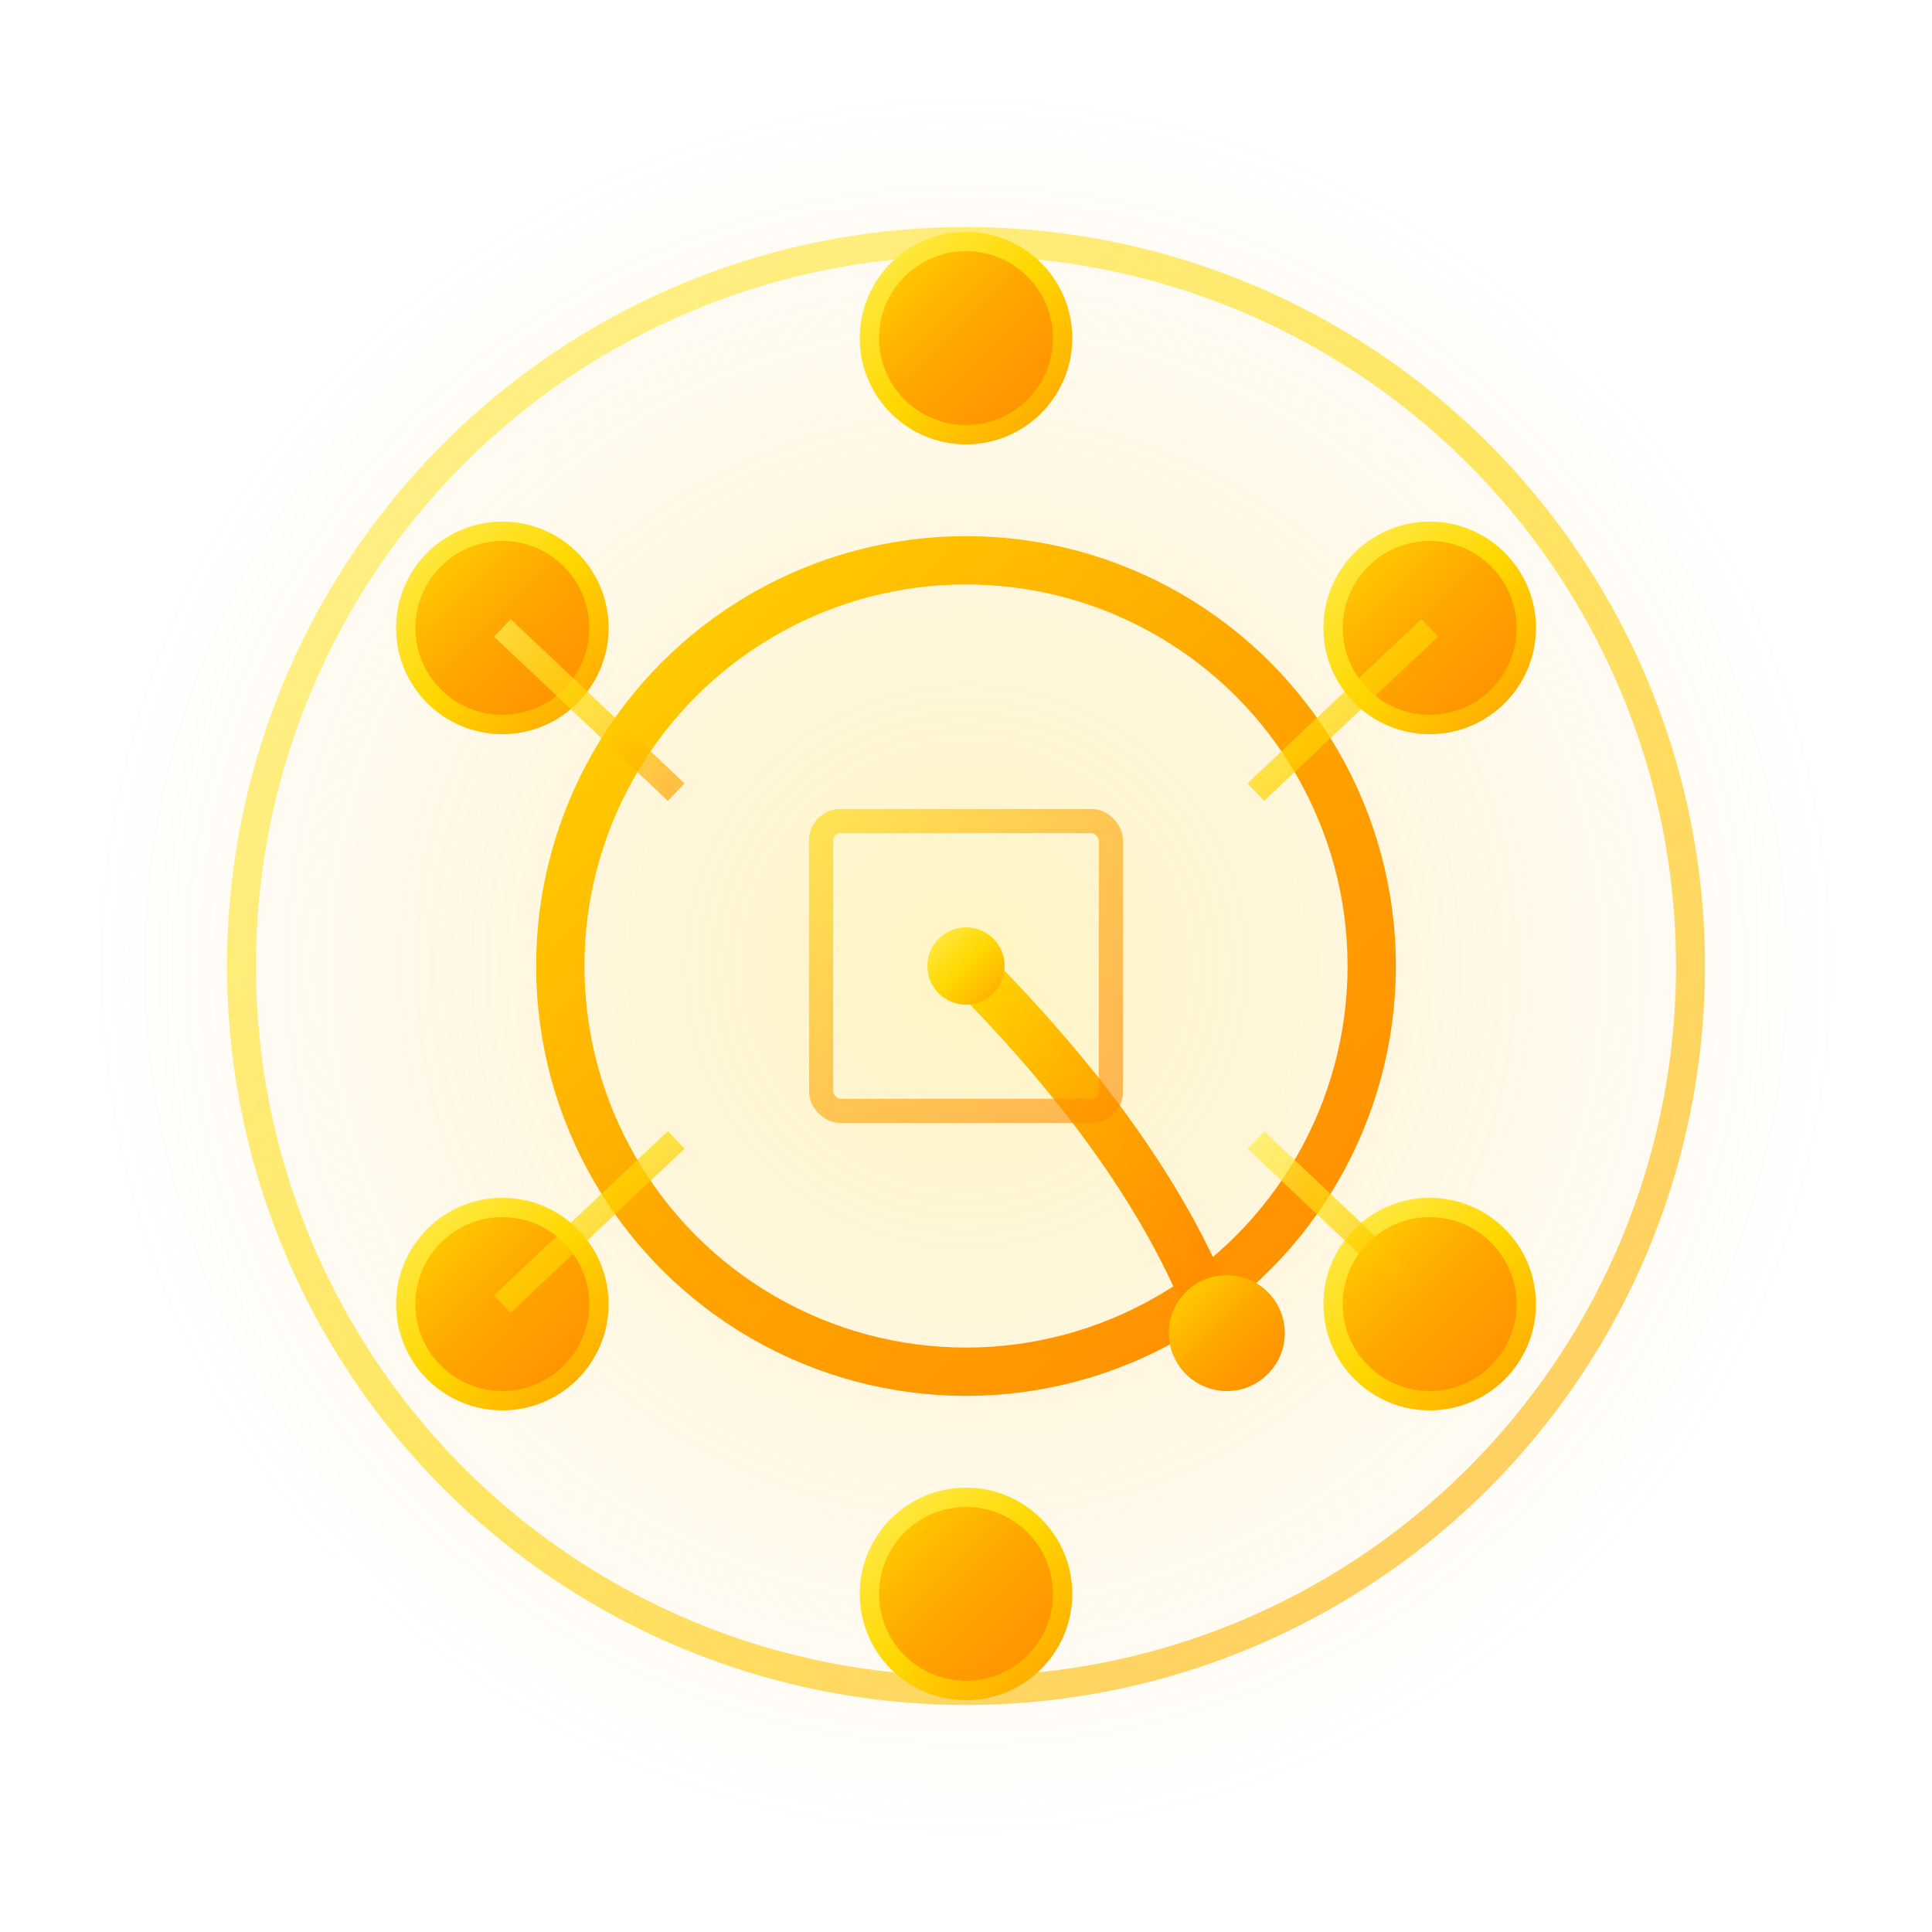 <svg width="200" height="200" viewBox="0 0 200 200" xmlns="http://www.w3.org/2000/svg">
  <!-- Rich Gold Gradient Definitions -->
  <defs>
    <linearGradient id="richGold" x1="0%" y1="0%" x2="100%" y2="100%">
      <stop offset="0%" style="stop-color:#FFD700;stop-opacity:1" />
      <stop offset="50%" style="stop-color:#FFA500;stop-opacity:1" />
      <stop offset="100%" style="stop-color:#FF8C00;stop-opacity:1" />
    </linearGradient>
    <linearGradient id="brightGold" x1="0%" y1="0%" x2="100%" y2="100%">
      <stop offset="0%" style="stop-color:#FFED4E;stop-opacity:1" />
      <stop offset="50%" style="stop-color:#FFD700;stop-opacity:1" />
      <stop offset="100%" style="stop-color:#FFA500;stop-opacity:1" />
    </linearGradient>
    <radialGradient id="goldGlow" cx="50%" cy="50%" r="50%">
      <stop offset="0%" style="stop-color:#FFD700;stop-opacity:0.8" />
      <stop offset="100%" style="stop-color:#FFA500;stop-opacity:0" />
    </radialGradient>
  </defs>

  <!-- Glow effect background -->
  <circle cx="100" cy="100" r="90" fill="url(#goldGlow)" opacity="0.3"/>

  <!-- Outer quantum circuit ring -->
  <circle cx="100" cy="100" r="75" fill="none" stroke="url(#brightGold)" stroke-width="3" opacity="0.6"/>

  <!-- Quantum qubit nodes (representing quantum bits) -->
  <circle cx="100" cy="35" r="10" fill="url(#richGold)" stroke="url(#brightGold)" stroke-width="2"/>
  <circle cx="148" cy="65" r="10" fill="url(#richGold)" stroke="url(#brightGold)" stroke-width="2"/>
  <circle cx="148" cy="135" r="10" fill="url(#richGold)" stroke="url(#brightGold)" stroke-width="2"/>
  <circle cx="100" cy="165" r="10" fill="url(#richGold)" stroke="url(#brightGold)" stroke-width="2"/>
  <circle cx="52" cy="135" r="10" fill="url(#richGold)" stroke="url(#brightGold)" stroke-width="2"/>
  <circle cx="52" cy="65" r="10" fill="url(#richGold)" stroke="url(#brightGold)" stroke-width="2"/>

  <!-- Central Q symbol with quantum chip aesthetic -->
  <circle cx="100" cy="100" r="42" fill="none" stroke="url(#richGold)" stroke-width="5"/>

  <!-- Q tail -->
  <path d="M 100 100 Q 118 118, 125 135" stroke="url(#richGold)" stroke-width="5" fill="none" stroke-linecap="round"/>
  <circle cx="127" cy="138" r="6" fill="url(#richGold)"/>

  <!-- Quantum entanglement lines (vibrant connections) -->
  <line x1="100" y1="35" x2="100" y2="58" stroke="url(#brightGold)" stroke-width="2.5" opacity="0.7"/>
  <line x1="148" y1="65" x2="130" y2="82" stroke="url(#brightGold)" stroke-width="2.5" opacity="0.7"/>
  <line x1="148" y1="135" x2="130" y2="118" stroke="url(#brightGold)" stroke-width="2.5" opacity="0.7"/>
  <line x1="100" y1="165" x2="100" y2="142" stroke="url(#brightGold)" stroke-width="2.5" opacity="0.7"/>
  <line x1="52" y1="135" x2="70" y2="118" stroke="url(#brightGold)" stroke-width="2.5" opacity="0.7"/>
  <line x1="52" y1="65" x2="70" y2="82" stroke="url(#brightGold)" stroke-width="2.5" opacity="0.7"/>

  <!-- Inner geometric pattern (representing quantum chip architecture) -->
  <rect x="85" y="85" width="30" height="30" fill="none" stroke="url(#richGold)" stroke-width="2.5" opacity="0.6" rx="2"/>

  <!-- Center dot accent -->
  <circle cx="100" cy="100" r="4" fill="url(#brightGold)"/>
</svg>
